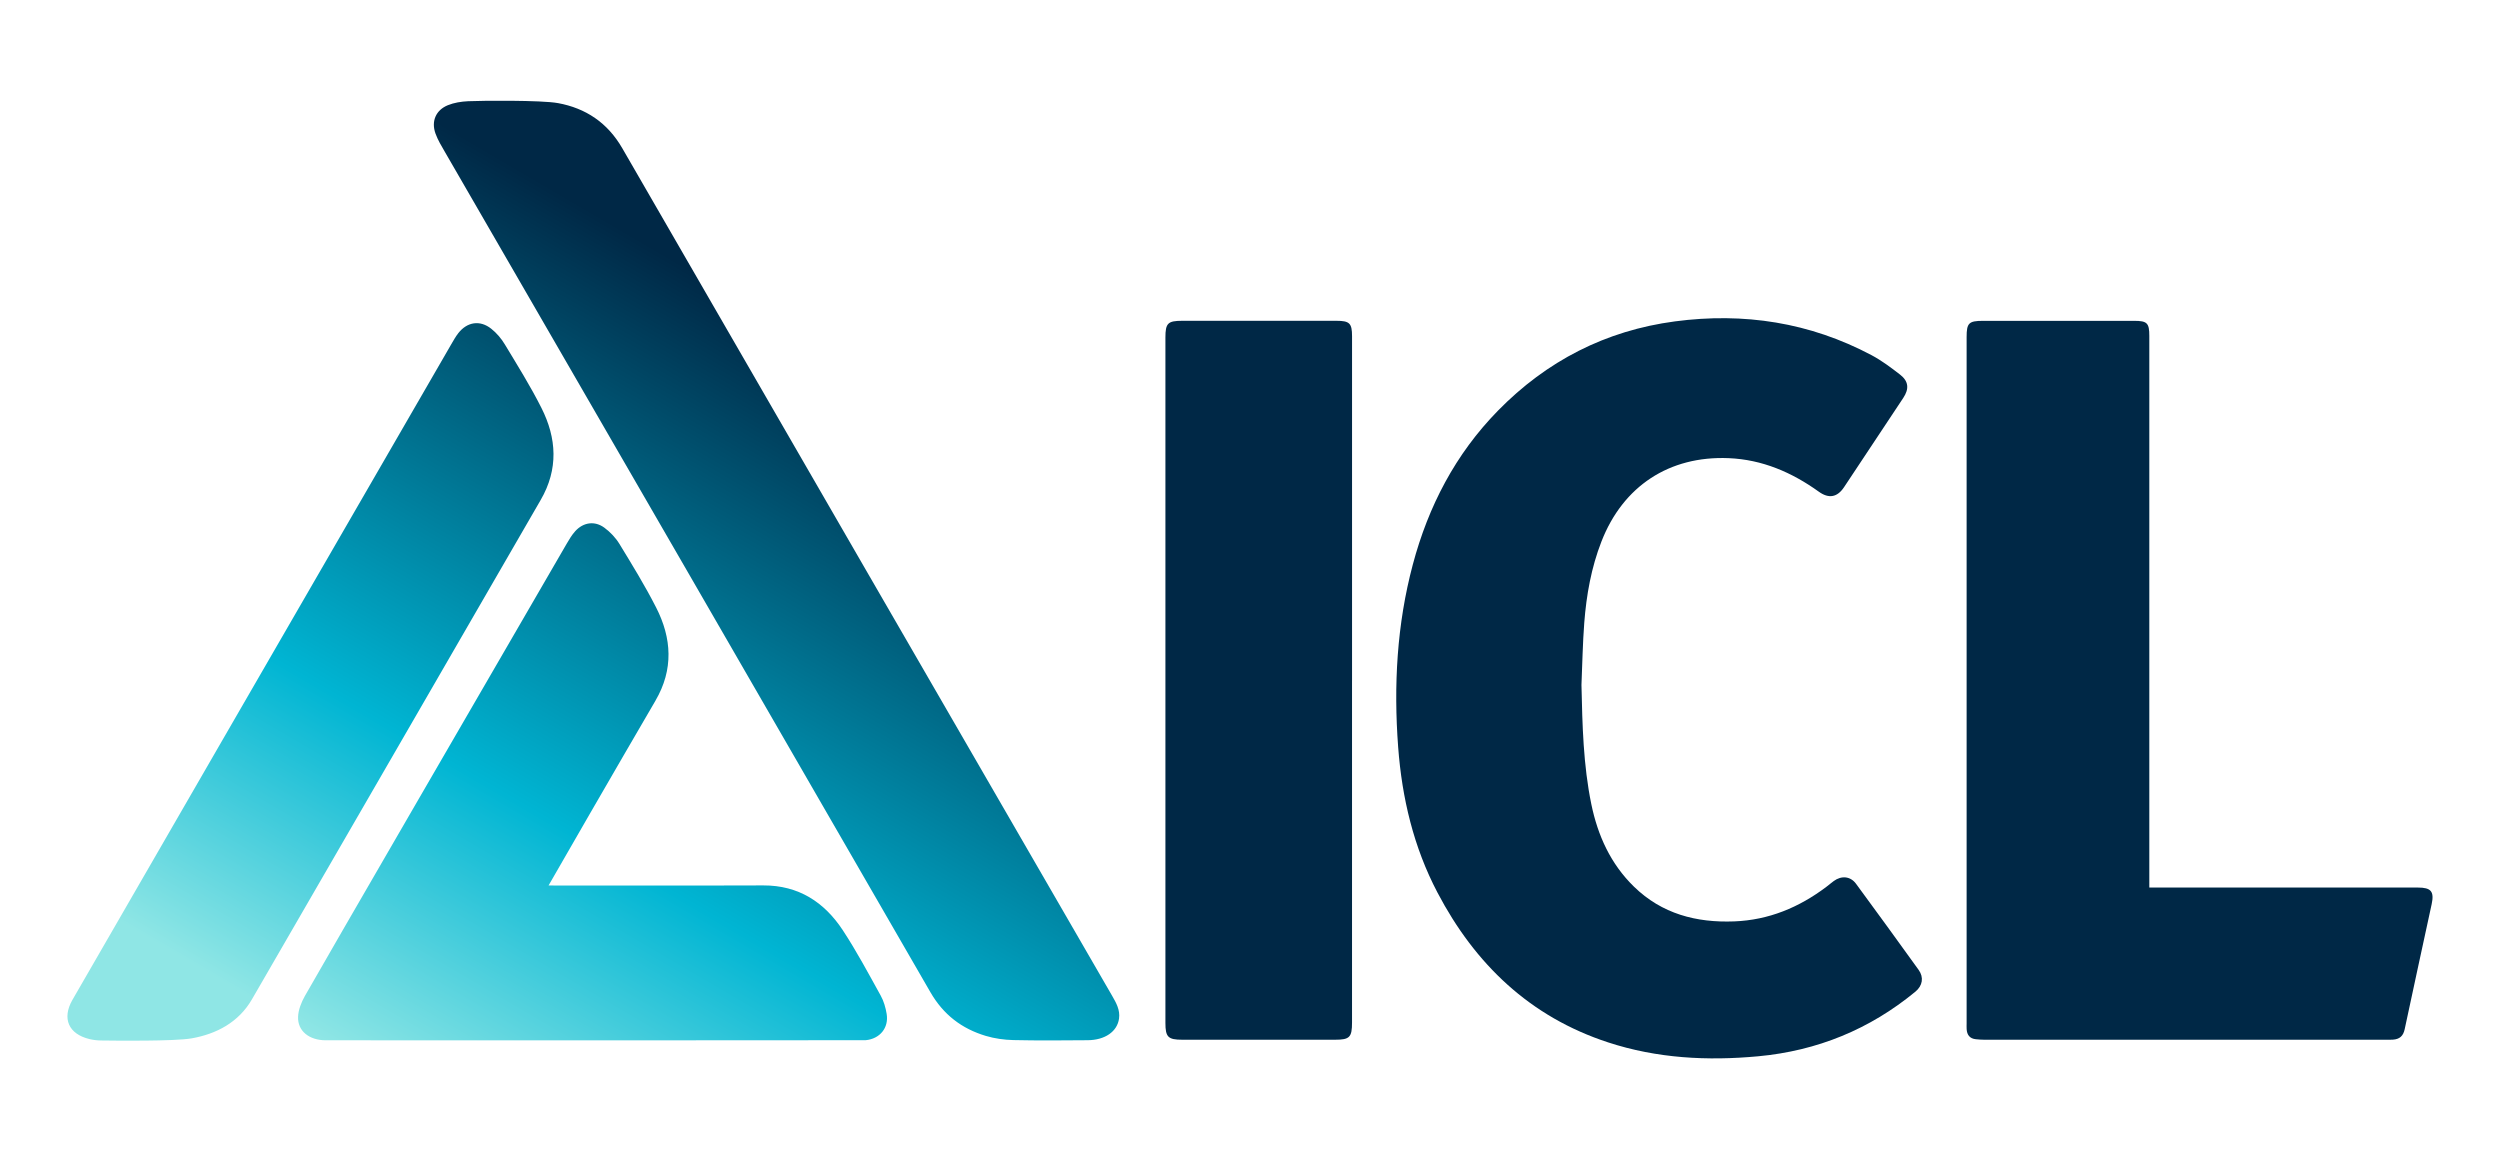 <?xml version="1.0" encoding="UTF-8"?>
<svg xmlns="http://www.w3.org/2000/svg" xmlns:xlink="http://www.w3.org/1999/xlink" id="Layer_1" viewBox="0 0 1289.73 597.97">
  <defs>
    <style>.cls-1{fill:url(#linear-gradient);}.cls-2{fill:#002846;}</style>
    <linearGradient id="linear-gradient" x1="603.42" y1="-52.44" x2="207.55" y2="624.26" gradientUnits="userSpaceOnUse">
      <stop offset=".37" stop-color="#002846"></stop>
      <stop offset=".73" stop-color="#00b5d3"></stop>
      <stop offset=".93" stop-color="#8fe6e5"></stop>
    </linearGradient>
  </defs>
  <path class="cls-2" d="M815.87,353.54c.46,20.57,.92,41.1,5.08,61.33,3.34,16.22,9.98,30.82,21.98,42.53,14.4,14.05,32.17,18.69,51.76,17.94,17.82-.69,33.44-7.21,47.52-17.83,1.28-.97,2.5-2.03,3.8-2.98,3.96-2.92,8.61-2.52,11.48,1.38,10.86,14.76,21.62,29.58,32.32,44.45,2.78,3.86,2.03,8.17-1.66,11.22-23.6,19.45-50.64,30.52-81.1,33.35-26.27,2.44-52.22,1.08-77.44-7.17-40.33-13.19-68.64-40.34-88.04-77.31-12.31-23.44-18.3-48.73-20.27-75.02-2.38-31.79-.68-63.29,7.57-94.22,8.01-30.06,21.99-56.94,43.87-79.3,25.16-25.71,55.63-41.37,91.36-46.11,35.55-4.71,69.57,.52,101.43,17.44,5.21,2.77,10.02,6.39,14.7,10.02,4.43,3.43,4.77,7.32,1.64,12.04-10.17,15.38-20.36,30.75-30.58,46.09-3.47,5.2-7.84,5.96-12.94,2.3-13.96-10.02-29.19-16.61-46.6-17.33-30.57-1.25-54.42,14.38-65.57,42.99-5.26,13.49-7.77,27.6-8.87,41.94-.82,10.72-.99,21.5-1.45,32.25Z"></path>
  <path class="cls-2" d="M1108.78,457.88c1.95,0,3.52,0,5.09,0,44.5,0,88.99,0,133.49,0,6.81,0,8.52,2.01,7.11,8.59-4.62,21.51-9.36,42.99-13.92,64.51-.74,3.5-2.64,5.14-6.03,5.36-1.11,.07-2.23,.05-3.34,.05-69.16,0-138.32,0-207.48,0-1.48,0-2.96-.12-4.43-.27-3.11-.33-4.53-2.24-4.7-5.22-.06-.99-.01-1.98-.01-2.97,0-118.02,0-236.05,0-354.07,0-7.22,1.12-8.33,8.41-8.34,26.03,0,52.06,0,78.09,0,6.63,0,7.75,1.13,7.75,7.77,0,93.13,0,186.26,0,279.4,0,1.58,0,3.16,0,5.2Z"></path>
  <path class="cls-2" d="M697.5,351.03c0,58.81,0,117.63,0,176.44,0,7.66-1.22,8.92-8.74,8.92-26.27,0-52.54,0-78.81,0-7.36,0-8.72-1.36-8.72-8.67,0-117.88,0-235.75,0-353.63,0-7.36,1.25-8.59,8.66-8.59,26.52,0,53.04,0,79.56,0,6.78,0,8.06,1.26,8.06,7.96,0,59.19,0,118.37,0,177.56Z"></path>
  <path class="cls-1" d="M287.85,53.19c14.31,2.62,25.57,10.11,33.16,23.25,84.13,145.8,168.44,291.51,252.7,437.24,2.12,3.67,4.22,7.35,3.59,11.81-.93,6.69-7.22,11.09-16.22,11.15-12.76,.1-25.53,.22-38.29-.07-4.76-.11-9.66-.79-14.21-2.15-12.42-3.72-21.91-10.96-28.6-22.56-83.36-144.54-166.93-288.95-250.42-433.41-1.79-3.09-3.69-6.21-4.89-9.54-2.29-6.33,.16-12.11,6.39-14.64,3.23-1.31,6.92-1.88,10.44-2.05,6.55-.31,37.68-.61,46.36,.98Zm50.3,308.27c9.4-16.07,8.44-32.22,.31-48.12-5.73-11.22-12.35-22-18.92-32.77-1.94-3.18-4.73-6.1-7.73-8.32-5-3.69-10.87-2.82-15.04,1.77-1.72,1.9-3.08,4.18-4.38,6.41-36.41,62.81-126.65,218.34-135.12,233.42-1.82,3.24-3.36,7.09-3.5,10.72-.27,7.38,5.79,12.11,14.35,12.11,91.83,0,277.47,.05,278.46-.05,7.32-.69,12.02-6.35,10.84-13.56-.53-3.23-1.48-6.58-3.06-9.42-6.3-11.36-12.41-22.86-19.53-33.7-9.57-14.56-22.86-23.24-41.07-23.17-35.19,.15-108.53,.04-110.77,.04,1.01-1.87,37.43-65.03,55.17-95.36Zm-239.33,174.23c12.93-2.28,24.31-8.32,31.15-20.13,49.74-85.85,99.28-171.81,148.99-257.67,9.2-15.89,8.25-31.8,.35-47.47-5.67-11.25-12.38-21.98-18.9-32.79-1.81-3.01-4.24-5.87-6.99-8.04-5.79-4.6-12.41-3.55-16.97,2.27-1.36,1.74-2.46,3.71-3.58,5.63-57.45,99.39-187.86,324.93-195.52,338.36-5.5,9.63-1.96,17.63,8.85,20.21,1.91,.46,3.91,.69,5.87,.72,6.57,.09,37.92,.47,46.74-1.09Z"></path>
</svg>
